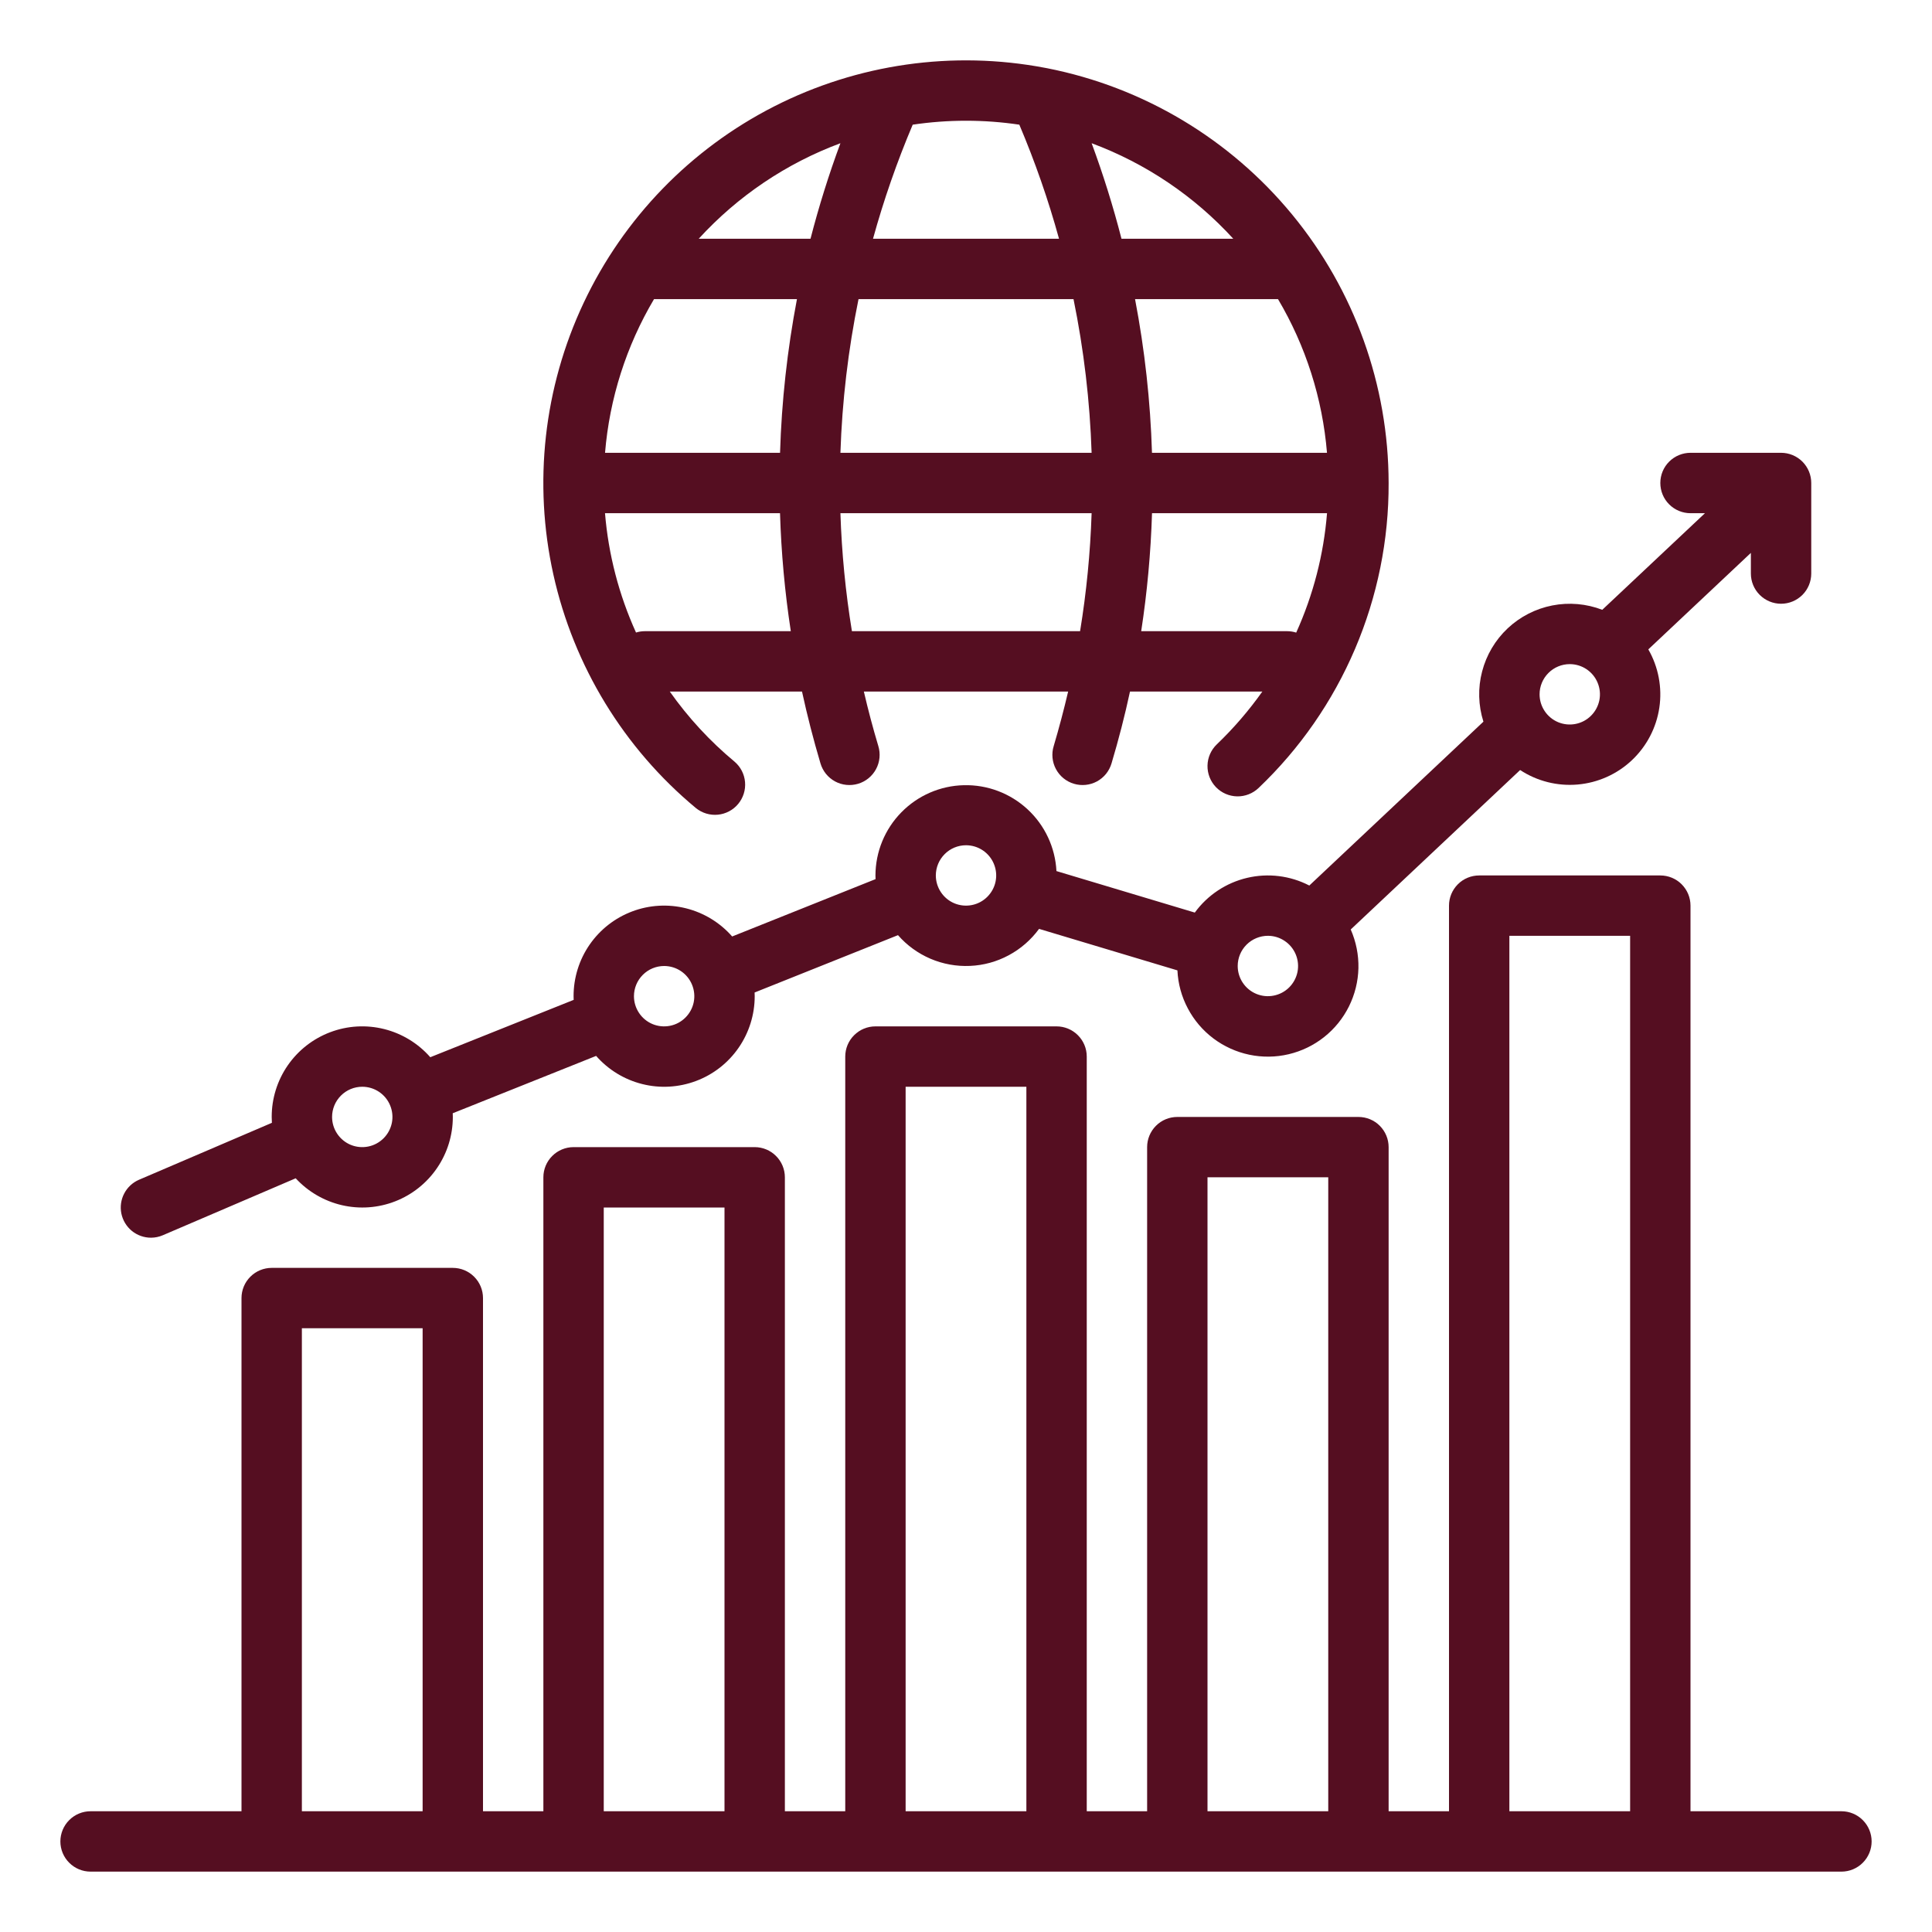 <svg width="60" height="60" viewBox="0 0 60 60" fill="none" xmlns="http://www.w3.org/2000/svg">
<path d="M57.188 56.25H52.5V28.125C52.5 27.876 52.401 27.638 52.225 27.462C52.05 27.286 51.811 27.188 51.562 27.188H45.938C45.689 27.188 45.45 27.286 45.275 27.462C45.099 27.638 45 27.876 45 28.125V56.25H43.125V35.625C43.125 35.376 43.026 35.138 42.85 34.962C42.675 34.786 42.436 34.688 42.188 34.688H36.562C36.314 34.688 36.075 34.786 35.9 34.962C35.724 35.138 35.625 35.376 35.625 35.625V56.25H33.75V32.812C33.75 32.564 33.651 32.325 33.475 32.15C33.3 31.974 33.061 31.875 32.812 31.875H27.188C26.939 31.875 26.7 31.974 26.525 32.15C26.349 32.325 26.25 32.564 26.25 32.812V56.25H24.375V36.562C24.375 36.314 24.276 36.075 24.1 35.9C23.925 35.724 23.686 35.625 23.438 35.625H17.812C17.564 35.625 17.325 35.724 17.15 35.9C16.974 36.075 16.875 36.314 16.875 36.562V56.25H15V40.312C15 40.064 14.901 39.825 14.725 39.65C14.55 39.474 14.311 39.375 14.062 39.375H8.438C8.189 39.375 7.95 39.474 7.775 39.65C7.599 39.825 7.5 40.064 7.5 40.312V56.25H2.812C2.564 56.25 2.325 56.349 2.15 56.525C1.974 56.7 1.875 56.939 1.875 57.188C1.875 57.436 1.974 57.675 2.15 57.85C2.325 58.026 2.564 58.125 2.812 58.125H57.188C57.436 58.125 57.675 58.026 57.85 57.85C58.026 57.675 58.125 57.436 58.125 57.188C58.125 56.939 58.026 56.7 57.85 56.525C57.675 56.349 57.436 56.25 57.188 56.25ZM9.375 56.25V41.25H13.125V56.25H9.375ZM18.75 56.25V37.5H22.5V56.25H18.75ZM28.125 56.25V33.75H31.875V56.25H28.125ZM37.5 56.25V36.562H41.25V56.25H37.5ZM46.875 56.25V29.062H50.625V56.25H46.875Z" fill="#550E21"/>
<path d="M4.688 38.438C4.814 38.438 4.94 38.412 5.056 38.362L9.183 36.593C9.567 37.009 10.067 37.3 10.618 37.428C11.17 37.556 11.747 37.514 12.274 37.308C12.802 37.102 13.254 36.742 13.573 36.274C13.893 35.806 14.063 35.254 14.063 34.688C14.063 34.649 14.061 34.611 14.06 34.573L18.513 32.792C18.89 33.222 19.389 33.527 19.944 33.666C20.498 33.806 21.082 33.772 21.618 33.57C22.153 33.369 22.614 33.009 22.939 32.538C23.264 32.068 23.438 31.509 23.438 30.938C23.438 30.899 23.436 30.861 23.435 30.823L27.888 29.042C28.165 29.359 28.51 29.609 28.898 29.775C29.285 29.94 29.704 30.016 30.125 29.997C30.546 29.979 30.957 29.866 31.328 29.666C31.699 29.467 32.02 29.187 32.269 28.847L36.566 30.136C36.585 30.549 36.695 30.952 36.889 31.317C37.081 31.682 37.352 32 37.682 32.249C38.012 32.497 38.393 32.67 38.797 32.755C39.201 32.84 39.619 32.835 40.021 32.74C40.423 32.645 40.799 32.463 41.123 32.206C41.446 31.95 41.709 31.625 41.893 31.255C42.077 30.885 42.177 30.48 42.187 30.067C42.196 29.654 42.114 29.244 41.948 28.866L47.209 23.914C47.737 24.261 48.367 24.419 48.996 24.364C49.626 24.309 50.218 24.044 50.678 23.611C51.138 23.178 51.439 22.603 51.532 21.978C51.625 21.353 51.504 20.715 51.19 20.167L54.375 17.17V17.812C54.375 18.061 54.474 18.3 54.65 18.475C54.826 18.651 55.064 18.75 55.313 18.75C55.561 18.75 55.8 18.651 55.976 18.475C56.151 18.3 56.25 18.061 56.25 17.812V15C56.25 14.751 56.151 14.513 55.976 14.337C55.8 14.161 55.561 14.062 55.313 14.062H52.5C52.252 14.062 52.013 14.161 51.837 14.337C51.661 14.513 51.563 14.751 51.563 15C51.563 15.249 51.661 15.487 51.837 15.663C52.013 15.839 52.252 15.938 52.5 15.938H52.949L49.76 18.938C49.266 18.748 48.728 18.701 48.208 18.803C47.688 18.905 47.208 19.151 46.822 19.514C46.436 19.877 46.161 20.342 46.028 20.855C45.894 21.367 45.909 21.907 46.069 22.412L40.662 27.501C40.067 27.193 39.381 27.109 38.729 27.263C38.077 27.417 37.501 27.799 37.106 28.341L32.809 27.052C32.771 26.32 32.45 25.632 31.912 25.134C31.375 24.636 30.665 24.367 29.932 24.385C29.2 24.402 28.503 24.705 27.991 25.229C27.478 25.752 27.19 26.455 27.188 27.188C27.188 27.226 27.189 27.264 27.191 27.302L22.738 29.083C22.361 28.653 21.861 28.348 21.307 28.209C20.752 28.07 20.168 28.103 19.633 28.305C19.098 28.506 18.637 28.866 18.311 29.337C17.986 29.807 17.812 30.366 17.813 30.938C17.813 30.976 17.814 31.014 17.816 31.052L13.363 32.833C12.986 32.403 12.486 32.098 11.932 31.959C11.377 31.82 10.793 31.853 10.258 32.055C9.723 32.256 9.262 32.616 8.936 33.087C8.611 33.557 8.437 34.116 8.438 34.688C8.438 34.749 8.44 34.81 8.444 34.87L4.318 36.638C4.12 36.723 3.957 36.874 3.857 37.066C3.757 37.257 3.726 37.477 3.769 37.688C3.813 37.9 3.928 38.09 4.095 38.227C4.262 38.363 4.472 38.438 4.688 38.438ZM48.75 20.625C48.936 20.625 49.117 20.68 49.271 20.783C49.425 20.886 49.545 21.032 49.616 21.204C49.687 21.375 49.706 21.564 49.67 21.745C49.633 21.927 49.544 22.094 49.413 22.225C49.282 22.357 49.115 22.446 48.933 22.482C48.751 22.518 48.563 22.5 48.391 22.429C48.22 22.358 48.074 22.238 47.971 22.083C47.868 21.929 47.813 21.748 47.813 21.562C47.813 21.314 47.912 21.076 48.088 20.9C48.263 20.724 48.502 20.625 48.75 20.625ZM39.375 29.062C39.561 29.062 39.742 29.117 39.896 29.221C40.05 29.323 40.17 29.47 40.241 29.641C40.312 29.812 40.331 30.001 40.295 30.183C40.258 30.365 40.169 30.532 40.038 30.663C39.907 30.794 39.74 30.883 39.558 30.919C39.376 30.956 39.188 30.937 39.016 30.866C38.845 30.795 38.699 30.675 38.596 30.521C38.493 30.367 38.438 30.185 38.438 30C38.438 29.751 38.537 29.513 38.713 29.337C38.888 29.162 39.127 29.063 39.375 29.062ZM30 26.25C30.186 26.25 30.367 26.305 30.521 26.408C30.675 26.511 30.795 26.657 30.866 26.829C30.937 27 30.956 27.189 30.92 27.37C30.884 27.552 30.794 27.719 30.663 27.85C30.532 27.982 30.365 28.071 30.183 28.107C30.001 28.143 29.813 28.125 29.641 28.054C29.47 27.983 29.324 27.863 29.221 27.708C29.118 27.554 29.063 27.373 29.063 27.188C29.063 26.939 29.162 26.701 29.338 26.525C29.513 26.349 29.752 26.25 30 26.25ZM20.625 30C20.811 30 20.992 30.055 21.146 30.158C21.3 30.261 21.42 30.407 21.491 30.579C21.562 30.75 21.581 30.939 21.545 31.12C21.509 31.302 21.419 31.469 21.288 31.6C21.157 31.732 20.99 31.821 20.808 31.857C20.626 31.893 20.438 31.875 20.266 31.804C20.095 31.733 19.949 31.613 19.846 31.458C19.743 31.304 19.688 31.123 19.688 30.938C19.688 30.689 19.787 30.451 19.963 30.275C20.138 30.099 20.377 30 20.625 30ZM11.25 33.75C11.436 33.75 11.617 33.805 11.771 33.908C11.925 34.011 12.045 34.157 12.116 34.329C12.187 34.5 12.206 34.688 12.17 34.87C12.133 35.052 12.044 35.219 11.913 35.35C11.782 35.481 11.615 35.571 11.433 35.607C11.251 35.643 11.063 35.625 10.891 35.554C10.72 35.483 10.574 35.362 10.471 35.208C10.368 35.054 10.313 34.873 10.313 34.688C10.313 34.439 10.412 34.201 10.588 34.025C10.763 33.849 11.002 33.75 11.25 33.75Z" fill="#550E21"/>
<path d="M21.613 25.096C21.804 25.251 22.049 25.325 22.295 25.301C22.541 25.277 22.767 25.157 22.924 24.968C23.082 24.778 23.159 24.534 23.138 24.288C23.117 24.042 23 23.814 22.812 23.654C22.049 23.02 21.373 22.288 20.801 21.477H24.907C25.07 22.225 25.261 22.968 25.48 23.706C25.515 23.825 25.573 23.935 25.65 24.032C25.728 24.128 25.824 24.208 25.932 24.267C26.041 24.326 26.16 24.363 26.283 24.375C26.406 24.388 26.53 24.376 26.649 24.341C26.767 24.306 26.877 24.247 26.973 24.169C27.069 24.091 27.148 23.994 27.206 23.886C27.265 23.777 27.301 23.657 27.313 23.534C27.325 23.411 27.313 23.287 27.277 23.169C27.109 22.609 26.96 22.045 26.828 21.477H33.172C33.039 22.044 32.89 22.608 32.724 23.169C32.687 23.287 32.675 23.411 32.687 23.534C32.699 23.657 32.735 23.777 32.794 23.886C32.852 23.994 32.931 24.091 33.027 24.169C33.123 24.247 33.233 24.306 33.352 24.341C33.47 24.376 33.594 24.388 33.717 24.375C33.84 24.363 33.959 24.326 34.068 24.267C34.176 24.208 34.272 24.128 34.35 24.032C34.427 23.935 34.485 23.825 34.52 23.706C34.74 22.969 34.932 22.226 35.093 21.477H39.203C38.784 22.068 38.311 22.617 37.788 23.118C37.609 23.29 37.505 23.526 37.5 23.775C37.495 24.024 37.589 24.264 37.761 24.444C37.933 24.623 38.17 24.727 38.418 24.732C38.667 24.737 38.907 24.643 39.087 24.471C40.369 23.25 41.388 21.78 42.082 20.152C42.777 18.523 43.132 16.77 43.125 15C43.121 11.959 42.063 9.013 40.13 6.664C38.197 4.315 35.51 2.709 32.526 2.12C32.502 2.114 32.476 2.109 32.451 2.106C29.592 1.562 26.634 1.984 24.041 3.305C21.448 4.626 19.368 6.771 18.127 9.403C16.886 12.035 16.555 15.005 17.186 17.845C17.817 20.686 19.374 23.237 21.613 25.096ZM20.029 19.602C19.935 19.602 19.841 19.616 19.752 19.644C19.221 18.473 18.895 17.219 18.789 15.938H24.224C24.262 17.165 24.373 18.389 24.559 19.602H20.029ZM20.311 9.29H24.75C24.45 10.864 24.274 12.46 24.225 14.063H18.79C18.929 12.377 19.449 10.745 20.311 9.29ZM41.211 14.063H35.776C35.727 12.46 35.551 10.864 35.25 9.29H39.69C40.552 10.745 41.072 12.377 41.211 14.063ZM33.901 14.063H26.1C26.153 12.459 26.341 10.862 26.662 9.29H33.339C33.66 10.862 33.848 12.459 33.901 14.063ZM26.457 19.602C26.259 18.39 26.14 17.166 26.1 15.938H33.901C33.861 17.166 33.741 18.39 33.543 19.602H26.457ZM39.972 19.602H35.441C35.627 18.389 35.739 17.165 35.777 15.938H41.212C41.109 17.22 40.785 18.474 40.255 19.646C40.163 19.617 40.068 19.602 39.972 19.602ZM38.301 7.415H34.829C34.571 6.411 34.261 5.42 33.902 4.448C35.583 5.073 37.091 6.09 38.301 7.415ZM31.656 3.872C32.145 5.025 32.557 6.208 32.889 7.415H27.112C27.445 6.208 27.857 5.025 28.345 3.872C29.443 3.709 30.559 3.709 31.657 3.872H31.656ZM26.1 4.448C25.74 5.42 25.43 6.411 25.171 7.415H21.699C22.91 6.09 24.418 5.073 26.1 4.448Z" fill="#550E21"/>
</svg>
